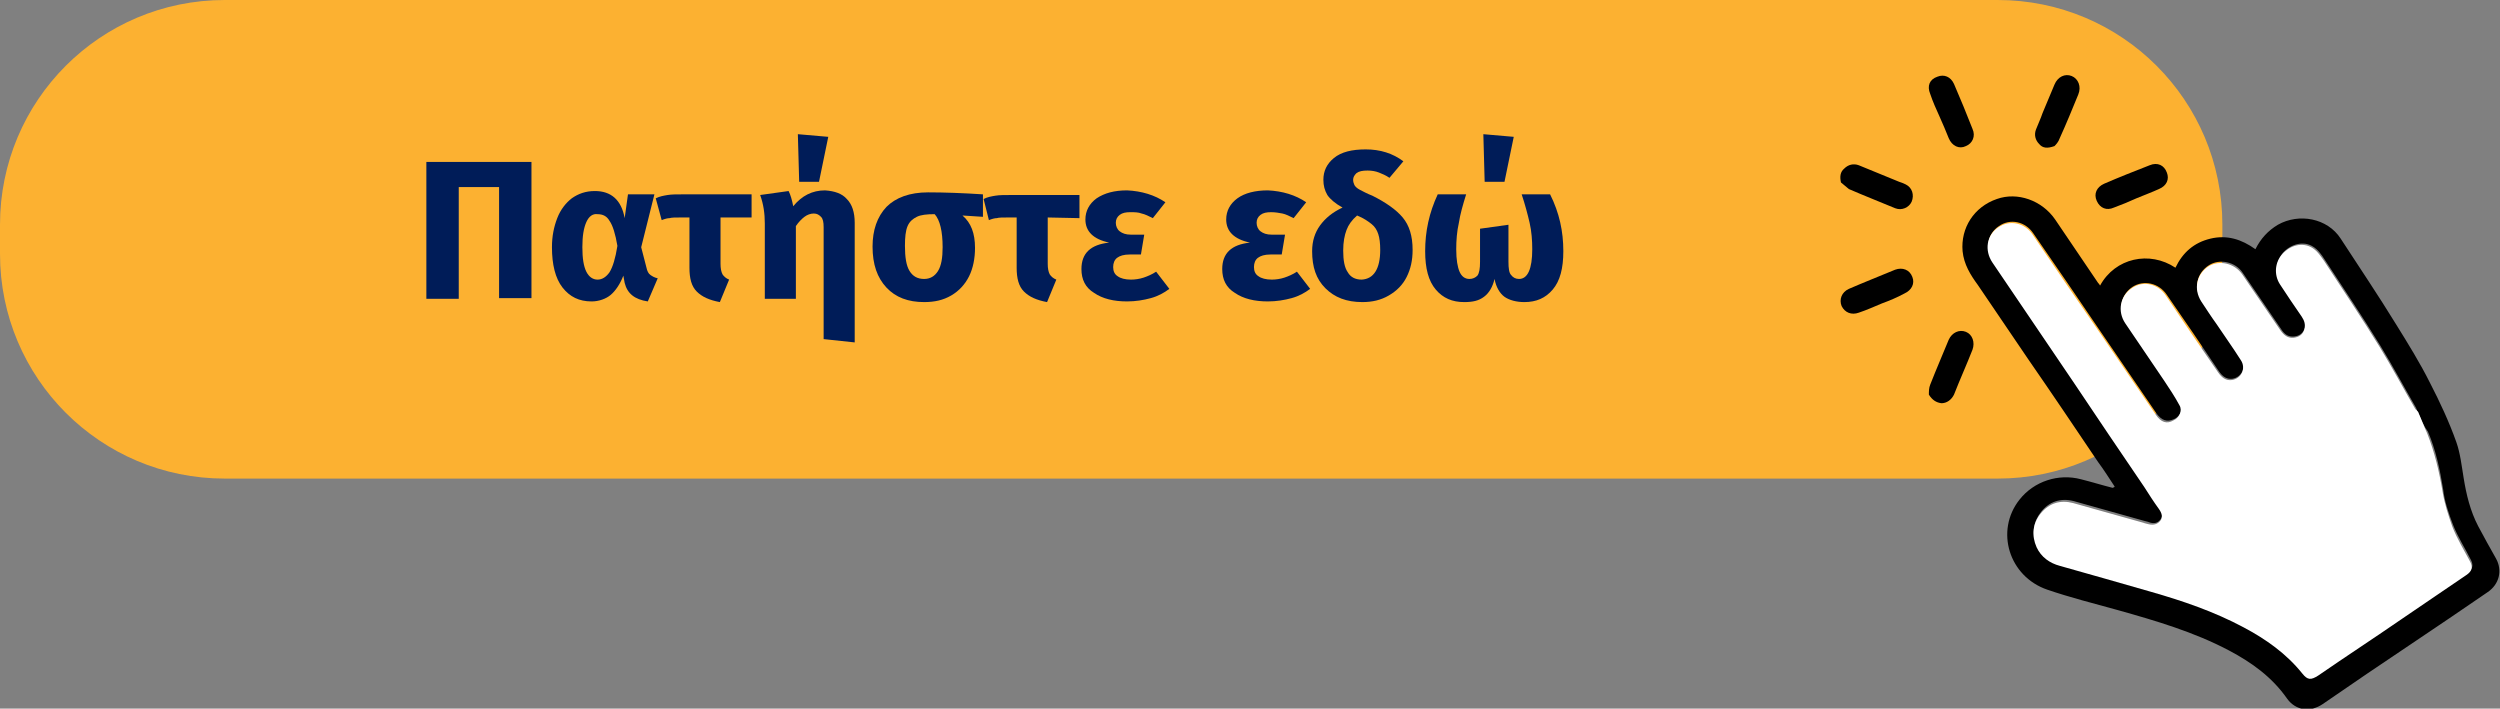 <?xml version="1.0" encoding="utf-8"?>
<!-- Generator: Adobe Illustrator 28.3.0, SVG Export Plug-In . SVG Version: 6.00 Build 0)  -->
<svg version="1.1" id="Layer_2_00000101101374386870203450000004321285007816035994_"
	 xmlns="http://www.w3.org/2000/svg" xmlns:xlink="http://www.w3.org/1999/xlink" x="0px" y="0px" viewBox="0 0 378.2 107.2"
	 style="enable-background:new 0 0 378.2 107.2;" xml:space="preserve">
<rect x="0" y="0" width="378.2" height="107.2" fill="#808080" stroke="none"/>
<style type="text/css">
	.st0{fill:#FCB131;}
	.st1{fill:#FFFFFF;}
	.st2{fill:#001C58;}
</style>
<path class="st0" d="M34,0h268.2c18.8,0,34,15.2,34,34v4.4c0,18.8-15.2,34-34,34H34c-18.8,0-34-15.2-34-34V34C0,15.2,15.2,0,34,0z"
	/>
<path d="M319.9,73.6c-0.8-1.2-1.6-2.5-2.5-3.7c-3.5-5.2-7-10.4-10.6-15.6c-2.5-3.7-5.1-7.5-7.6-11.2c-1.1-1.5-2.1-3.1-2.3-5.1
	c-0.3-3.5,1.7-6.7,5.2-7.9c3.1-1.1,6.8,0.2,8.8,3.1c2.2,3.2,4.3,6.4,6.5,9.6c0.1,0.1,0.2,0.2,0.3,0.4c2.3-4.2,7.5-5.3,11.4-2.7
	c1.1-2.3,2.8-3.8,5.3-4.4c2.5-0.6,4.7,0.1,6.8,1.6c0.8-1.6,1.9-2.8,3.4-3.7c3.2-1.8,7.5-1,9.5,2.1c2.8,4.3,5.7,8.6,8.4,13
	c1.8,2.9,3.6,5.8,5.1,8.8c1.5,2.9,2.9,5.9,4,9c0.6,1.7,0.8,3.6,1.1,5.4c0.4,2.5,1,5,2.2,7.3c0.9,1.7,1.8,3.3,2.7,4.9
	c1,1.8,0.5,3.9-1.3,5.1c-3.8,2.6-7.6,5.2-11.5,7.8c-4.5,3-8.9,6-13.4,9.1c-1.9,1.3-4.1,1-5.4-0.8c-2.3-3.3-5.4-5.5-8.8-7.3
	c-5.3-2.8-11.1-4.5-16.8-6.1c-3.6-1-7.2-1.9-10.7-3.1c-5.8-2-7.9-8.9-4.2-13.6c2.2-2.8,5.9-4,9.3-3.1c1.6,0.4,3.2,0.9,4.8,1.3
	C319.8,73.7,319.9,73.7,319.9,73.6L319.9,73.6z M365.8,62.3h-0.1c-0.1-0.2-0.1-0.4-0.2-0.6c-1.8-3.1-3.5-6.3-5.4-9.4
	c-2.7-4.4-5.6-8.7-8.4-13c-0.5-0.8-1.1-1.6-1.8-2c-1.4-0.9-3.3-0.4-4.5,0.9c-1.1,1.3-1.3,3.2-0.4,4.6c1.1,1.6,2.2,3.3,3.3,4.9
	c0.4,0.6,0.6,1.2,0.4,1.9c-0.3,0.8-0.8,1.2-1.6,1.3c-0.9,0.1-1.5-0.3-2-1.1c-1.9-2.8-3.9-5.7-5.8-8.5c-1.1-1.7-3.5-2.2-5.1-1.2
	c-1.9,1.2-2.4,3.5-1.1,5.3c0.7,1.1,1.5,2.2,2.3,3.4c1.2,1.8,2.5,3.7,3.7,5.5c0.8,1.2,0,2.8-1.4,3c-0.9,0.1-1.5-0.4-2-1.1
	c-2.6-3.9-5.2-7.7-7.9-11.6c-1.2-1.8-3.5-2.3-5.2-1.2c-1.8,1.2-2.2,3.5-1,5.3c2,2.9,3.9,5.8,5.9,8.7c0.8,1.2,1.6,2.4,2.3,3.7
	c0.5,0.8,0,1.9-0.9,2.3c-1.1,0.5-1.9,0.2-2.7-0.9c-2.8-4.1-5.6-8.2-8.4-12.3c-3.4-5-6.8-10-10.2-14.9c-1.2-1.8-3.5-2.3-5.2-1.1
	c-1.8,1.2-2.1,3.5-0.9,5.3c4.1,6,8.1,12,12.2,18c3.6,5.3,7.2,10.6,10.8,15.9c0.8,1.1,1.5,2.2,2.2,3.3c0.5,0.7,0.5,1.3,0.2,1.8
	c-0.4,0.6-1,0.8-1.8,0.5c-0.2-0.1-0.4-0.1-0.7-0.2c-3.6-1-7.1-2-10.7-3c-2-0.5-3.7,0.1-4.9,1.6c-1.2,1.5-1.5,3.3-0.6,5.1
	c0.7,1.5,1.9,2.4,3.5,2.8c4.5,1.3,9.1,2.6,13.7,3.9c4.9,1.4,9.6,3,14.1,5.4c3.4,1.8,6.5,4,8.9,7c0.8,1,1.3,1.1,2.4,0.3
	c4.2-2.9,8.4-5.7,12.7-8.6c3.2-2.2,6.5-4.4,9.7-6.6c0.9-0.6,1-1.2,0.6-2c-0.9-1.8-2-3.5-2.7-5.3s-1.3-3.6-1.5-5.4
	c-0.5-3-1.1-5.9-2.3-8.7C366.7,64.5,366.2,63.4,365.8,62.3L365.8,62.3z"/>
<path d="M310.8,22.1c-1.1,0.4-1.8,0.3-2.3-0.3c-0.6-0.6-0.8-1.4-0.5-2.2c0.3-0.8,0.7-1.6,1-2.5c0.6-1.4,1.2-2.9,1.8-4.3
	c0.5-1.2,1.6-1.7,2.6-1.3s1.5,1.6,1,2.8c-0.9,2.2-1.8,4.4-2.8,6.6C311.4,21.5,311,21.9,310.8,22.1L310.8,22.1z"/>
<path d="M291.8,59.7c0-0.5,0-1,0.2-1.5c0.9-2.3,1.9-4.6,2.8-6.8c0.5-1.1,1.6-1.6,2.6-1.2c1,0.4,1.4,1.6,1,2.7
	c-0.9,2.3-1.9,4.5-2.8,6.8c-0.4,0.8-1.1,1.3-1.9,1.3C292.9,60.9,292.3,60.5,291.8,59.7L291.8,59.7z"/>
<path d="M278.5,27.6c-0.2-0.9-0.1-1.6,0.5-2.1c0.6-0.6,1.4-0.8,2.2-0.5c2,0.8,4.1,1.7,6.1,2.5c0.3,0.1,0.6,0.2,1,0.4
	c1,0.5,1.3,1.6,0.9,2.6c-0.4,0.9-1.5,1.4-2.5,1c-2.4-1-4.7-1.9-7-2.9C279.3,28.3,278.9,27.9,278.5,27.6L278.5,27.6z"/>
<path d="M284.7,45.9c-1.2,0.5-2.3,1-3.5,1.4c-1.1,0.4-2.1,0-2.6-1c-0.4-1,0-2.1,1.1-2.6c2.3-1,4.6-1.9,7-2.9c1.1-0.4,2.2,0,2.6,1.1
	c0.4,1-0.1,2-1.2,2.5C287,45,285.8,45.5,284.7,45.9z"/>
<path d="M323.2,30c-1.1,0.5-2.3,1-3.4,1.4c-1.1,0.5-2.1,0.1-2.6-1s0-2.1,1.1-2.6c2.3-1,4.6-1.9,6.9-2.8c1.2-0.5,2.2,0,2.6,1.1
	c0.4,1,0,2-1.2,2.5C325.5,29.1,324.4,29.5,323.2,30L323.2,30z"/>
<path d="M293.4,17.6c-0.5-1.1-1-2.2-1.4-3.4c-0.5-1.2-0.1-2.2,1.1-2.6c1-0.4,2,0,2.5,1.1c1,2.3,1.9,4.5,2.8,6.8c0.5,1.1,0,2.2-1,2.6
	c-1,0.5-2.1,0-2.6-1.2C294.4,19.9,293.9,18.7,293.4,17.6L293.4,17.6L293.4,17.6z"/>
<path class="st1" d="M365.8,62.3c0.5,1.1,0.9,2.2,1.4,3.3c1.1,2.8,1.8,5.7,2.3,8.7c0.3,1.9,0.9,3.7,1.5,5.4c0.7,1.8,1.8,3.6,2.7,5.3
	c0.4,0.8,0.3,1.4-0.6,2c-3.2,2.2-6.5,4.4-9.7,6.6c-4.2,2.9-8.5,5.7-12.7,8.6c-1.1,0.7-1.6,0.7-2.4-0.3c-2.4-3-5.5-5.2-8.9-7
	c-4.5-2.4-9.2-4-14.1-5.4c-4.5-1.3-9.1-2.6-13.7-3.9c-1.5-0.4-2.8-1.3-3.5-2.8c-0.8-1.8-0.6-3.6,0.6-5.1c1.3-1.6,3-2.1,4.9-1.6
	c3.6,1,7.1,2,10.7,3c0.2,0.1,0.4,0.1,0.7,0.2c0.8,0.2,1.4,0,1.8-0.5s0.3-1.1-0.2-1.8c-0.8-1.1-1.5-2.2-2.2-3.3
	c-3.6-5.3-7.2-10.6-10.8-16c-4.1-6-8.1-12-12.2-18c-1.2-1.8-0.9-4.1,0.9-5.3c1.7-1.2,4-0.7,5.2,1.1c3.4,5,6.8,10,10.2,14.9
	c2.8,4.1,5.6,8.2,8.4,12.3c0.8,1.2,1.7,1.5,2.7,0.9c0.9-0.4,1.4-1.5,0.9-2.3c-0.7-1.3-1.5-2.5-2.3-3.7c-2-2.9-3.9-5.8-5.9-8.7
	c-1.2-1.8-0.8-4.1,1-5.3c1.7-1.2,4-0.7,5.2,1.2c2.6,3.9,5.2,7.7,7.9,11.6c0.5,0.7,1.1,1.2,2,1.1c1.5-0.2,2.2-1.8,1.4-3
	c-1.2-1.9-2.5-3.7-3.7-5.5c-0.8-1.1-1.5-2.2-2.3-3.4c-1.2-1.9-0.7-4.1,1.1-5.3c1.6-1,3.9-0.5,5.1,1.2c1.9,2.8,3.9,5.7,5.8,8.5
	c0.5,0.7,1.1,1.2,2,1.1c0.8-0.1,1.4-0.5,1.6-1.3c0.2-0.7,0-1.3-0.4-1.9c-1.1-1.6-2.2-3.2-3.3-4.9c-0.9-1.4-0.8-3.3,0.4-4.6
	c1.2-1.3,3-1.8,4.5-0.9c0.8,0.5,1.3,1.3,1.8,2c2.8,4.3,5.7,8.6,8.4,13c1.9,3.1,3.6,6.3,5.4,9.4C365.6,62,365.7,62.2,365.8,62.3
	C365.8,62.4,365.8,62.4,365.8,62.3L365.8,62.3z"/>
<g>
	<path class="st2" d="M80.4,24.5v20.6h-4.9V28.3h-6.1v16.9h-4.9V24.5H80.4z"/>
	<path class="st2" d="M94.5,33l0.5-3.6h4l-2,8l0.8,3.1c0.1,0.5,0.3,0.9,0.6,1.1c0.3,0.2,0.6,0.4,1.1,0.5L98,45.6
		c-2-0.3-3.1-1.2-3.5-2.8l-0.2-1.1c-0.5,1.3-1.2,2.3-1.9,2.9s-1.8,1-2.9,1c-1.9,0-3.3-0.7-4.4-2.1c-1.1-1.4-1.6-3.5-1.6-6.1
		c0-1.7,0.3-3.1,0.8-4.4c0.5-1.3,1.3-2.3,2.2-3c1-0.7,2.1-1.1,3.5-1.1C92.4,28.9,94,30.2,94.5,33z M88.7,33.6
		c-0.4,0.9-0.6,2.1-0.6,3.8s0.2,2.9,0.6,3.7s1,1.2,1.7,1.2s1.3-0.4,1.8-1.1c0.5-0.8,0.9-2.1,1.2-4c-0.3-1.8-0.7-3.1-1.2-3.8
		c-0.4-0.7-1-1-1.8-1C89.7,32.3,89.1,32.7,88.7,33.6z"/>
	<path class="st2" d="M109,32.9v7c0,0.7,0.1,1.2,0.3,1.6c0.2,0.3,0.5,0.6,1,0.8l-1.4,3.4c-1.6-0.3-2.7-0.8-3.5-1.6s-1.1-2-1.1-3.6
		v-7.6h-1.4c-0.7,0-1.3,0-1.6,0.1c-0.3,0-0.7,0.1-1.2,0.3L99.2,30c0.6-0.3,1.2-0.4,1.8-0.5c0.6-0.1,1.4-0.1,2.4-0.1h10.3v3.5H109z"
		/>
	<path class="st2" d="M128.1,30.1c0.8,0.8,1.2,2,1.2,3.6v18.1l-4.7-0.5V34.4c0-0.8-0.1-1.3-0.4-1.6s-0.6-0.5-1.1-0.5s-1,0.2-1.4,0.5
		s-0.9,0.8-1.3,1.4v11h-4.7V33.8c0-1.5-0.2-2.9-0.7-4.3l4.3-0.6c0.3,0.6,0.5,1.3,0.7,2.3c1.3-1.6,2.9-2.4,4.8-2.4
		C126.3,28.9,127.4,29.3,128.1,30.1z M120.7,20.3l4.6,0.4l-1.4,6.8h-3L120.7,20.3z"/>
	<path class="st2" d="M148.7,32.8l-3.1-0.2c1.3,1.1,1.9,2.7,1.9,4.9c0,1.6-0.3,3.1-0.9,4.3c-0.6,1.2-1.5,2.2-2.7,2.9s-2.5,1-4.1,1
		c-2.4,0-4.3-0.7-5.7-2.2S132,40,132,37.3c0-2.5,0.7-4.5,2.1-6c1.4-1.4,3.5-2.2,6.3-2.2c2.4,0,5.2,0.1,8.3,0.3L148.7,32.8
		L148.7,32.8z M141.9,41c0.5-0.8,0.7-2,0.7-3.6c0-2.4-0.4-4.1-1.2-5l0,0c-1.2,0-2.1,0.1-2.7,0.4c-0.6,0.3-1.1,0.7-1.4,1.4
		c-0.3,0.7-0.4,1.7-0.4,3c0,1.7,0.2,3,0.7,3.8s1.2,1.2,2.2,1.2C140.7,42.2,141.4,41.8,141.9,41z"/>
	<path class="st2" d="M158.5,32.9v7c0,0.7,0.1,1.2,0.3,1.6c0.2,0.3,0.5,0.6,1,0.8l-1.4,3.4c-1.6-0.3-2.7-0.8-3.5-1.6s-1.1-2-1.1-3.6
		v-7.6h-1.4c-0.7,0-1.3,0-1.6,0.1c-0.3,0-0.7,0.1-1.2,0.3l-0.8-3.2c0.6-0.3,1.2-0.4,1.8-0.5s1.4-0.1,2.4-0.1h10.3V33L158.5,32.9
		L158.5,32.9z"/>
	<path class="st2" d="M176.3,30.6l-1.9,2.4c-0.6-0.3-1.2-0.6-1.7-0.7c-0.5-0.2-1.1-0.2-1.7-0.2c-0.7,0-1.2,0.1-1.6,0.4
		c-0.4,0.3-0.6,0.7-0.6,1.2s0.2,1,0.6,1.3c0.4,0.3,0.9,0.5,1.7,0.5h2l-0.5,3h-1.7c-0.9,0-1.5,0.2-1.9,0.5s-0.6,0.8-0.6,1.4
		c0,0.6,0.2,1.1,0.7,1.4c0.4,0.3,1.1,0.5,2,0.5c0.6,0,1.3-0.1,1.9-0.3c0.6-0.2,1.3-0.5,1.9-0.9l2,2.6c-0.8,0.6-1.7,1.1-2.8,1.4
		c-1.1,0.3-2.3,0.5-3.6,0.5c-2,0-3.7-0.4-5-1.3c-1.3-0.8-1.9-2-1.9-3.6c0-2.4,1.4-3.7,4.2-4c-2.4-0.5-3.6-1.7-3.6-3.5
		c0-1.3,0.6-2.4,1.7-3.2c1.2-0.8,2.7-1.2,4.6-1.2C172.7,28.9,174.7,29.5,176.3,30.6z"/>
	<path class="st2" d="M197.6,30.6l-1.9,2.4c-0.6-0.3-1.2-0.6-1.7-0.7s-1.1-0.2-1.7-0.2c-0.7,0-1.2,0.1-1.6,0.4
		c-0.4,0.3-0.6,0.7-0.6,1.2s0.2,1,0.6,1.3c0.4,0.3,0.9,0.5,1.7,0.5h2l-0.5,3h-1.7c-0.9,0-1.5,0.2-1.9,0.5s-0.6,0.8-0.6,1.4
		c0,0.6,0.2,1.1,0.7,1.4c0.4,0.3,1.1,0.5,2,0.5c0.6,0,1.3-0.1,1.9-0.3c0.6-0.2,1.3-0.5,1.9-0.9l2,2.6c-0.8,0.6-1.7,1.1-2.8,1.4
		c-1.1,0.3-2.3,0.5-3.6,0.5c-2,0-3.7-0.4-5-1.3c-1.3-0.8-1.9-2-1.9-3.6c0-2.4,1.4-3.7,4.2-4c-2.4-0.5-3.6-1.7-3.6-3.5
		c0-1.3,0.6-2.4,1.7-3.2c1.1-0.8,2.7-1.2,4.6-1.2C194,28.9,196,29.5,197.6,30.6z"/>
	<path class="st2" d="M212.2,32.9c1,1.2,1.5,2.8,1.5,4.9c0,1.6-0.3,2.9-0.9,4.1s-1.5,2.1-2.7,2.8s-2.5,1-4,1c-2.4,0-4.2-0.7-5.6-2.1
		c-1.4-1.4-2-3.2-2-5.6c0-1.5,0.4-2.8,1.2-3.9c0.8-1.1,1.9-2,3.4-2.7c-1.1-0.6-1.9-1.3-2.3-1.9c-0.4-0.7-0.6-1.4-0.6-2.3
		c0-1.3,0.5-2.4,1.6-3.3s2.7-1.3,4.8-1.3c2.2,0,4.1,0.6,5.7,1.8l-2.1,2.5c-0.6-0.4-1.1-0.6-1.6-0.8c-0.5-0.2-1.1-0.3-1.7-0.3
		c-0.8,0-1.3,0.1-1.7,0.4c-0.3,0.3-0.5,0.6-0.5,1c0,0.3,0.1,0.6,0.2,0.8c0.1,0.2,0.4,0.5,0.8,0.7s1.1,0.6,1.9,0.9
		C209.6,30.6,211.2,31.7,212.2,32.9z M208.8,37.8c0-1-0.1-1.8-0.3-2.4c-0.2-0.6-0.5-1.1-1-1.5s-1.2-0.9-2.2-1.3
		c-0.8,0.7-1.3,1.4-1.6,2.2s-0.5,1.8-0.5,3.1c0,1.5,0.2,2.6,0.7,3.3c0.4,0.7,1.1,1.1,2.1,1.1C207.8,42.2,208.8,40.7,208.8,37.8z"/>
	<path class="st2" d="M236.5,38c0,2.6-0.5,4.5-1.6,5.8s-2.5,1.9-4.3,1.9c-1.2,0-2.3-0.3-3-0.8s-1.3-1.5-1.5-2.7
		c-0.3,1.2-0.8,2.1-1.6,2.7s-1.7,0.8-3,0.8c-1.8,0-3.2-0.6-4.3-1.9c-1.1-1.3-1.6-3.2-1.6-5.8c0-3,0.6-5.8,1.9-8.6h4.3
		c-0.5,1.6-0.9,3-1.1,4.3c-0.3,1.3-0.4,2.7-0.4,4c0,1.6,0.2,2.7,0.5,3.4s0.8,1.1,1.5,1.1c0.5,0,0.9-0.2,1.2-0.5
		c0.3-0.4,0.4-1.1,0.4-2.1v-5l4.3-0.6v5.6c0,1,0.1,1.7,0.4,2c0.3,0.4,0.7,0.6,1.2,0.6c1.3,0,2-1.5,2-4.5c0-1.3-0.1-2.7-0.4-4
		s-0.7-2.8-1.2-4.3h4.3C235.9,32.2,236.5,35,236.5,38z M224.4,20.3l4.6,0.4l-1.4,6.8h-3L224.4,20.3z"/>
</g>
</svg>
